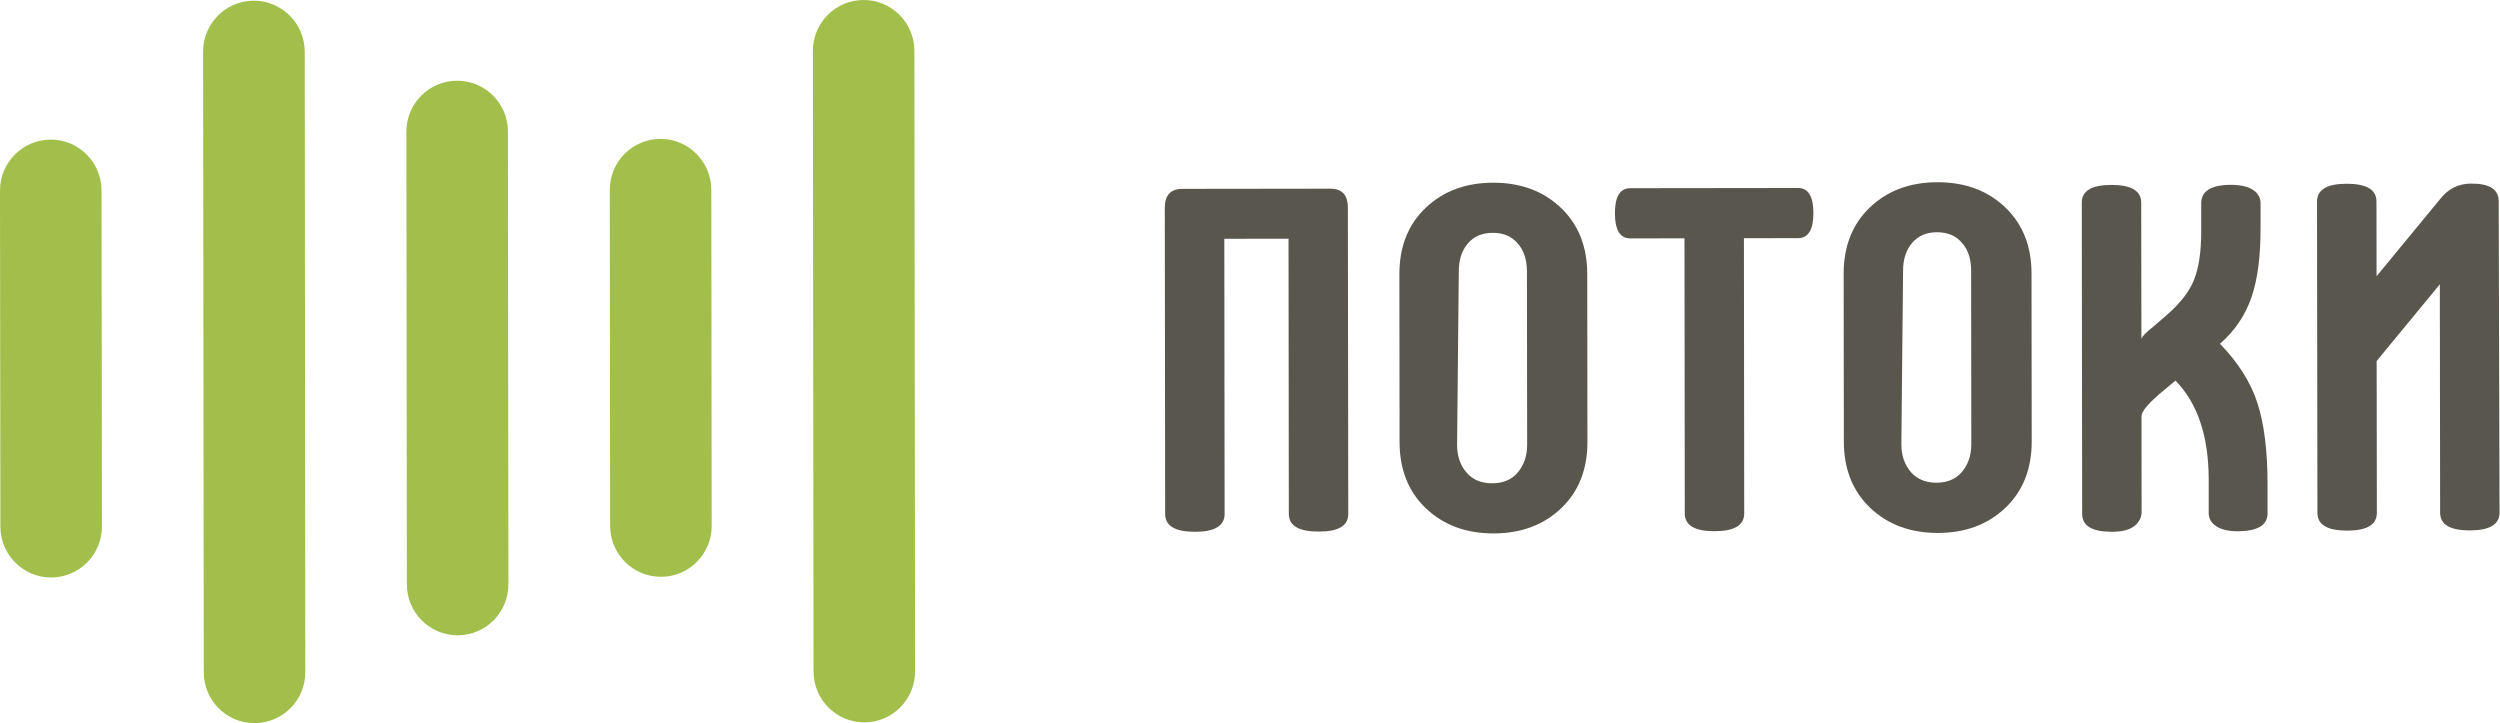 <?xml version="1.0" encoding="UTF-8"?> <svg xmlns="http://www.w3.org/2000/svg" width="121" height="35" viewBox="0 0 121 35" fill="none"> <g clip-path="url(#clip0)"> <path d="M65.256 24.867L65.237 10.063C65.237 9.435 64.959 9.132 64.38 9.132L57.233 9.141C56.654 9.141 56.376 9.444 56.376 10.072L56.394 24.876C56.394 25.458 56.88 25.738 57.835 25.738C58.784 25.738 59.271 25.458 59.271 24.872L59.257 11.558L62.365 11.553L62.379 24.867C62.379 25.449 62.865 25.728 63.82 25.728C64.769 25.733 65.26 25.454 65.256 24.867Z" fill="#58564D"></path> <path d="M75.558 24.602C76.415 23.787 76.832 22.711 76.832 21.384L76.823 13.272C76.823 11.944 76.401 10.869 75.544 10.054C74.683 9.239 73.594 8.843 72.274 8.843C70.954 8.843 69.86 9.244 69.003 10.059C68.146 10.873 67.73 11.949 67.73 13.276L67.739 21.388C67.739 22.715 68.16 23.791 69.017 24.606C69.874 25.421 70.968 25.817 72.288 25.817C73.608 25.817 74.701 25.416 75.558 24.602ZM70.986 22.878C70.685 22.529 70.523 22.087 70.523 21.528L70.606 13.137C70.606 12.578 70.745 12.135 71.046 11.781C71.347 11.432 71.741 11.269 72.251 11.269C72.76 11.269 73.154 11.432 73.46 11.781C73.761 12.131 73.9 12.573 73.904 13.132L73.914 21.523C73.914 22.082 73.751 22.525 73.45 22.878C73.149 23.228 72.732 23.391 72.223 23.391C71.704 23.391 71.287 23.228 70.986 22.878Z" fill="#58564D"></path> <path d="M78.907 11.539L81.529 11.535L81.543 24.848C81.543 25.43 82.029 25.71 82.984 25.71C83.933 25.71 84.42 25.43 84.42 24.844L84.406 11.53L87.028 11.525C87.514 11.525 87.769 11.13 87.769 10.31C87.769 9.495 87.514 9.099 87.023 9.099L78.903 9.109C78.416 9.109 78.162 9.504 78.162 10.319C78.162 11.143 78.416 11.539 78.907 11.539Z" fill="#58564D"></path> <path d="M93.791 25.794C95.111 25.794 96.204 25.393 97.061 24.578C97.918 23.763 98.335 22.688 98.335 21.36L98.326 13.248C98.326 11.921 97.904 10.845 97.047 10.031C96.191 9.216 95.097 8.82 93.777 8.82C92.452 8.82 91.364 9.22 90.507 10.035C89.65 10.85 89.233 11.926 89.233 13.253L89.242 21.365C89.242 22.692 89.664 23.768 90.521 24.583C91.378 25.398 92.471 25.794 93.791 25.794ZM92.109 13.109C92.109 12.55 92.248 12.107 92.549 11.754C92.851 11.404 93.244 11.241 93.754 11.241C94.263 11.241 94.657 11.404 94.963 11.754C95.264 12.103 95.403 12.545 95.403 13.104L95.412 21.495C95.412 22.054 95.25 22.497 94.949 22.851C94.648 23.2 94.231 23.363 93.722 23.363C93.212 23.363 92.795 23.2 92.489 22.851C92.188 22.501 92.026 22.059 92.026 21.5L92.109 13.109Z" fill="#58564D"></path> <path d="M109.749 24.839V23.419C109.749 21.812 109.583 20.504 109.258 19.502C108.934 18.501 108.327 17.547 107.447 16.639C108.165 16.01 108.675 15.26 108.976 14.375C109.277 13.491 109.416 12.368 109.411 10.995V9.83C109.411 9.574 109.295 9.365 109.064 9.202C108.832 9.039 108.462 8.946 107.975 8.946C107.026 8.946 106.539 9.248 106.539 9.835V11.209C106.539 12.187 106.423 12.96 106.192 13.542C105.96 14.124 105.52 14.683 104.872 15.246L104.2 15.828C103.899 16.061 103.713 16.247 103.644 16.387L103.635 9.812C103.635 9.23 103.148 8.95 102.194 8.95C101.244 8.95 100.758 9.23 100.758 9.816L100.777 24.876C100.777 25.458 101.263 25.738 102.217 25.738C102.704 25.738 103.074 25.645 103.306 25.458C103.537 25.272 103.653 25.039 103.653 24.783L103.649 20.122C103.672 19.912 103.927 19.586 104.436 19.144L104.482 19.097L105.293 18.422C106.363 19.516 106.896 21.1 106.901 23.2V24.83C106.901 25.086 107.016 25.295 107.248 25.458C107.48 25.621 107.827 25.714 108.313 25.714C109.263 25.705 109.754 25.426 109.749 24.839Z" fill="#58564D"></path> <path d="M120.978 24.806L120.937 9.747C120.937 9.164 120.497 8.885 119.612 8.885C118.986 8.885 118.477 9.141 118.083 9.658L115.026 13.369L115.021 9.756C115.021 9.174 114.535 8.894 113.58 8.894C112.631 8.894 112.144 9.174 112.144 9.76L112.163 24.82C112.163 25.402 112.649 25.682 113.604 25.682C114.553 25.682 115.04 25.402 115.04 24.816L115.03 17.472L118.088 13.761L118.102 24.811C118.102 25.393 118.588 25.672 119.542 25.672C120.492 25.668 120.978 25.389 120.978 24.806Z" fill="#58564D"></path> <path fill-rule="evenodd" clip-rule="evenodd" d="M12.285 0.033C10.928 0.033 9.825 1.141 9.83 2.51L9.862 32.532C9.862 33.896 10.965 35.005 12.322 35C13.679 34.995 14.782 33.892 14.777 32.523L14.749 2.505C14.745 1.136 13.642 0.033 12.285 0.033ZM44.257 2.468C44.257 1.104 43.155 -0.005 41.798 1.4621e-05C40.44 1.4621e-05 39.338 1.108 39.343 2.477L39.375 32.495C39.375 33.859 40.477 34.967 41.835 34.963C43.192 34.963 44.294 33.855 44.29 32.485L44.257 2.468ZM22.124 3.907C20.767 3.907 19.664 5.015 19.669 6.384L19.692 28.28C19.692 29.645 20.795 30.753 22.152 30.748C23.509 30.748 24.612 29.64 24.607 28.271L24.584 6.375C24.588 5.011 23.486 3.907 22.124 3.907ZM31.968 6.724C30.61 6.724 29.508 7.833 29.513 9.202L29.531 25.449C29.531 26.814 30.634 27.922 31.991 27.917C33.348 27.917 34.451 26.809 34.446 25.44L34.428 9.192C34.428 7.828 33.325 6.72 31.968 6.724ZM2.455 6.757C1.098 6.757 -0.005 7.865 1.45445e-05 9.234L0.019 25.482C0.019 26.846 1.121 27.954 2.478 27.95C3.836 27.95 4.938 26.841 4.933 25.472L4.915 9.225C4.915 7.861 3.812 6.752 2.455 6.757Z" fill="#A1BF4A"></path> </g> <defs> <clipPath id="clip0"> <rect width="120.978" height="35" fill="white"></rect> </clipPath> </defs> </svg> 